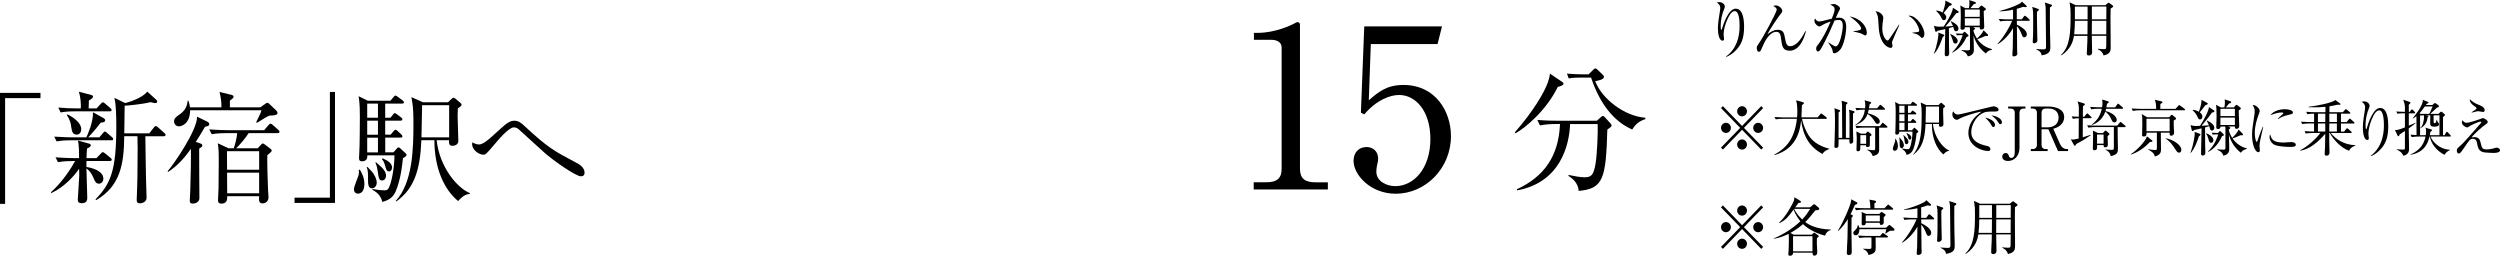 <?xml version="1.0" encoding="UTF-8"?>
<svg id="_レイヤー_2" data-name="レイヤー_2" xmlns="http://www.w3.org/2000/svg" width="655.96" height="67.12" viewBox="0 0 655.96 67.12">
  <g id="_テキスト" data-name="テキスト">
    <g>
      <path d="M455.16,13.51c-.53.48-1.54,1.25-2.27,1.41l-.03-.08c2.77-2,3.58-5.09,3.58-7.96,0-1.06-.06-3.97-1.26-3.97-.64,0-1.09.66-1.23.86-.64.93-1.7,3.38-1.7,5.3,0,.18.11.99.11,1.15,0,.18-.06.45-.38.45-.94,0-1.23-1.87-1.23-3.31,0-1.22.34-3.33.56-4.63.02-.08.06-.38.06-.61,0-.86-.59-1.23-.93-1.46.14-.03.42-.11.72-.11.74,0,1.41.59,1.41,1.15,0,.26-.1.46-.19.7-.5,1.15-.9,2.77-.9,4.29,0,.24,0,1.15.16,1.15.1,0,.13-.08.14-.16.37-1.31,1.74-5.41,3.63-5.41,2,0,2.21,3.14,2.21,4.74,0,2.94-.67,4.85-2.46,6.48Z"/>
      <path d="M469.51,13.3c-1.79,0-1.95-1.34-2.16-2.95-.11-.96-.24-2-1.22-2-2,0-3.25,2.9-3.7,3.94-.51,1.17-.56,1.3-.94,1.3-.43,0-.54-.67-.54-1.04,0-.21,0-.42.54-1.15,1.01-1.39,4.69-8.15,4.69-8.88,0-.37-.24-.53-.88-.94.14-.06.32-.16.62-.16.83,0,1.71.78,1.71,1.44,0,.3-.05.37-.56.99-.37.46-2.72,3.81-3.3,5.14,1.02-.78,1.75-1.18,2.69-1.18,1.55,0,1.71,1.09,1.9,2.26.26,1.54.58,2.05,1.33,2.05,1.95,0,3.44-2.83,3.99-3.95l.16.03c-.27,1.07-1.33,5.12-4.34,5.12Z"/>
      <path d="M482.74,13.12c-.32.34-.91.85-1.41.85-.4,0-.43-.19-.48-.67-.05-.51-.7-1.47-1.15-2.13l.02-.08c.35.26,1.6,1.09,1.92,1.09,1.12,0,1.87-4.16,1.87-5.28,0-1.28-.34-1.66-1.09-1.66-.34,0-.82.1-1.06.14-.22.51-1.23,2.82-1.41,3.2-.11.26-1.9,3.99-2.42,4.61-.16.21-.3.32-.5.32-.26,0-.5-.27-.5-.72,0-.48.11-.62.66-1.3.37-.46,1.23-1.79,2.13-3.63.35-.72.69-1.46.99-2.21-.61.19-1.49.5-2.22.98-.38.24-.51.3-.69.3-.51,0-1.33-.75-1.33-1.5,0-.27.1-.42.18-.58.4.72.8.78,1.09.78.18,0,.43-.02.93-.14.24-.06,1.58-.4,2.37-.59.26-.64.74-1.87.74-2.43,0-.66-.27-.8-1.14-1.23.18-.06.53-.19.93-.19.61,0,1.63.7,1.63,1.14,0,.19-.03.27-.4.93-.1.16-.48,1.04-.72,1.57.21-.02.53-.06.88-.06,1.52,0,1.86,1.25,1.86,2.58,0,1.12-.5,4.66-1.68,5.94ZM489.39,9.3c-.16,0-.74-.37-.86-.43-.61-.29-2.06-.54-2.21-.58v-.11c1.62-.16,2.02-.32,2.02-.77,0-.18-.51-1.42-2.99-3.09,2.99.54,4.47,2.69,4.47,4.26,0,.13,0,.72-.42.72Z"/>
      <path d="M496.46,10.95c-.02.08-.03.13-.03.21,0,.13.13.74.13.86,0,.42-.26.54-.5.54-.56,0-2.83-.8-3.11-5.36-.1-1.58-.16-2.59-.26-2.94-.14-.58-.4-1.01-.56-1.31.82.05,2.02.75,2.02,1.79,0,.11,0,.21-.06.53-.1.59-.21,1.38-.21,2.22,0,1.97.96,3.14,1.39,3.14.18,0,.34-.21.38-.29.72-1.07,1.9-2.77,2.59-3.86l.13.05c-.22.48-1.89,4.24-1.92,4.42ZM504.38,9.96c-.19,0-.26-.06-.88-.66-.43-.4-1.3-.56-1.7-.64v-.1c.22-.03,1.31-.13,1.42-.16.21-.05.35-.18.35-.42,0-.5-.83-2.85-2.82-3.84.11-.02.14-.03.27-.03,1.79,0,3.91,2.95,3.91,4.8,0,.56-.3,1.04-.56,1.04Z"/>
      <path d="M507.44,13.99c.9-2.19,1.17-4.71,1.17-4.91,0-.18-.02-.37-.05-.54l1.41.53c.06.03.18.08.18.21,0,.14-.05.18-.42.43-.34,1.02-1.04,3.06-2.18,4.34l-.11-.05ZM513.81,2.93c.06.05.11.11.11.22,0,.19-.16.24-.67.35-.54.74-1.39,1.86-2.82,3.46.08-.02,1.17-.05,2-.13-.11-.27-.3-.67-.58-1.14l.08-.11c.86.37,1.95,1.07,1.95,1.9,0,.37-.22.72-.64.72s-.43-.13-.74-1.15c-.24.08-.51.16-1.14.34.02,2.21,0,3.35.03,4.71,0,.29.05,1.52.05,1.78,0,.24,0,.88-.72.88-.45,0-.45-.37-.45-.5,0-.74.13-5.57.14-6.63-.4.1-.91.22-2.05.45-.22.24-.24.27-.37.27-.11,0-.19-.11-.22-.22l-.34-1.36c.35.1.77.24,1.49.24.1,0,.96-.03,1.09-.05,1.06-1.57,2.42-3.95,2.4-4.93l1.38.9ZM508.07,2.77c.34.03.96.1,1.67.51,0-.02.8-2.11.69-3.14l1.54.8c.1.05.16.13.16.21,0,.16-.14.22-.7.45-.58.78-.78,1.02-1.46,1.82.21.16.7.53.7,1.14,0,.43-.29.74-.61.74-.4,0-.54-.34-.66-.58-.18-.42-.61-1.2-1.38-1.84l.05-.11ZM511.77,8.95c1.07.38,1.89,1.14,1.89,1.79,0,.37-.21.69-.61.69-.45,0-.53-.26-.77-1.12-.13-.45-.32-.94-.61-1.26l.1-.1ZM514.25,9.22c-.4,0-.67.03-.8.06l-.22-.51c.59.05,1.07.06,1.22.06h.5l.3-.37s.11-.13.21-.13c.06,0,.18.08.24.14l.64.61c.06.06.18.16.18.27,0,.13-.05.19-.53.37-.77,1.68-1.95,3.22-3.75,4.1l-.03-.1c1.86-1.78,2.46-3.59,2.77-4.51h-.72ZM517.58,7.12l.29.1c.11.03.35.13.35.29,0,.19-.29.35-.42.42,0,.59.62,1.75.93,2.19.91-.83,1.47-1.52,1.73-2.18l1.1,1.1s.08.13.08.21c0,.03-.02.21-.26.21-.05,0-.26-.02-.42-.03-.77.35-1.36.58-2.14.85.93,1.31,2.3,2.24,3.87,2.61v.13c-1.12.27-1.34.62-1.62,1.02-1.62-1.23-2.69-2.8-3.25-4.75,0,.59.1,3.2.1,3.73,0,.38,0,1.49-1.6,1.78-.18-.51-.35-1.01-1.65-1.55l.02-.13c.26.03,1.33.1,1.54.1.64,0,.66-.13.66-.61v-4.32c0-.54,0-.88-.05-1.15h-1.28c.02.43-.26.66-.64.66-.35,0-.51-.13-.51-.42,0-.22.08-2.32.08-2.75,0-.85-.02-2.45-.14-3.19l1.3.69h.96c.06-.27.14-.75.14-1.33,0-.29-.02-.42-.08-.78l1.5.48c.13.05.27.11.27.27,0,.21-.16.26-.58.34-.32.43-.54.67-.86,1.02h2.18l.43-.5c.05-.06.19-.18.27-.18s.18.06.24.11l.75.56c.1.06.21.18.21.27,0,.14-.06.18-.59.56,0,.66.14,3.75.14,4.1,0,.48-.32.7-.75.7s-.43-.26-.42-.62h-1.89ZM515.54,2.5v1.92h3.92v-1.92h-3.92ZM519.46,6.74v-1.94h-3.92v1.94h3.92Z"/>
      <path d="M530.49,5.07l.54-.74c.08-.11.18-.21.26-.21.1,0,.22.11.3.18l.82.72c.1.08.16.16.16.26,0,.16-.14.18-.24.18h-3.15c0,.32.02.69.02,1.01.69.29,2.61,1.36,2.61,2.5,0,.32-.18.82-.69.82-.27,0-.43-.1-.7-.86-.22-.62-.71-1.55-1.22-2.08.02.99.05,5.36.06,6.24,0,.16.05.86.05,1.01,0,.5-.56.7-.91.7-.26,0-.4-.19-.4-.45s.1-1.41.11-1.63c.03-.96.06-2.8.08-5.36-.88,1.6-2.45,3.35-4.03,4.24l-.06-.08c1.58-1.68,3.19-4.4,3.86-6.05h-1.3c-.29,0-1.09,0-1.87.14l-.32-.64c1.18.1,2.23.11,2.46.11h1.26v-2.53c-1.78.37-2.96.42-3.54.43v-.1c2.02-.5,3.78-1.15,5.07-1.81.4-.21.67-.42.8-.66l1.15,1.07c.06.05.13.13.13.21,0,.11-.1.19-.24.19-.1,0-.51-.05-.77-.08-.53.21-.98.35-1.62.51v2.75h1.31ZM534.71,2.3c.06.02.27.11.27.24,0,.11-.05.14-.5.56-.02.3-.02.62-.02,1.17,0,1.49.08,4.59.1,5.67,0,.21.02.48.02.61,0,.64-.62.82-.83.82-.29,0-.4-.14-.4-.4,0-.1.02-.24.02-.32.11-1.1.1-4.27.1-5.55,0-2.11-.02-2.46-.26-3.3l1.5.51ZM538.17,1.2c.11.03.24.08.24.24,0,.13-.06.18-.54.53-.03,1.09,0,5.43.03,6.67.03,1.22.08,3.46.08,3.67,0,.85,0,1.89-2.29,2.21-.06-.42-.14-.99-1.44-1.58l.02-.08c.35.03,1.41.1,1.79.1.79,0,.79-.22.79-.93,0-1.82-.06-8.24-.1-9.72-.02-.9-.13-1.28-.24-1.65l1.67.54Z"/>
      <path d="M552.44,1.34l.56-.48c.13-.11.19-.14.24-.14.08,0,.19.06.26.11l.8.58c.1.06.16.18.16.24,0,.18-.21.34-.67.61-.03.61-.03.67-.03,2.38,0,1.22.05,6.56.05,7.65,0,.96,0,1.87-1.87,2.26-.3-1.07-1.12-1.46-1.5-1.63l.03-.13c.51.06,1.02.11,1.54.11.64,0,.64-.13.64-1.26,0-.32,0-2,.02-2.24h-3.81c0,.93.02,2.34.06,3.65.02.22.02.45.02.53,0,.34,0,.98-.9.98-.48,0-.5-.34-.5-.54,0-.13.02-.53.03-.67.13-1.94.14-3.38.14-3.94h-3.54c-.21,1.33-.72,3.35-3.26,5.11l-.13-.13c2.4-2.21,2.51-6.07,2.51-10.37,0-1.62,0-1.66-.26-3.41l1.58.75h7.83ZM544.42,5.46c0,.93-.08,2.72-.19,3.55h3.49l.03-3.55h-3.33ZM544.42,1.73v3.35h3.33V1.73h-3.33ZM552.65,9.01l.02-3.55h-3.79l-.03,3.55h3.81ZM552.66,5.07l.02-3.35h-3.81v3.35h3.79Z"/>
      <path d="M452.06,39.25l-.5-.51,5.04-5.19-5.04-5.19.5-.51,5.03,5.2,5.03-5.2.5.51-5.04,5.19,5.04,5.19-.5.51-5.03-5.2-5.03,5.2ZM454.16,33.55c0,.72-.57,1.33-1.29,1.33s-1.3-.59-1.3-1.33.59-1.33,1.3-1.33,1.29.61,1.29,1.33ZM458.38,29.2c0,.7-.56,1.33-1.29,1.33s-1.29-.61-1.29-1.33.59-1.34,1.29-1.34,1.29.61,1.29,1.34ZM458.38,37.91c0,.72-.56,1.34-1.29,1.34s-1.29-.61-1.29-1.34.59-1.33,1.29-1.33,1.29.61,1.29,1.33ZM462.61,33.55c0,.72-.57,1.33-1.3,1.33s-1.29-.59-1.29-1.33.59-1.33,1.29-1.33,1.3.61,1.3,1.33Z"/>
      <path d="M478.15,40.4c-3.37-1.92-4.98-4.53-5.57-8.82-.28,2.82-1.27,7.49-6.98,9.11l-.06-.13c2.23-1.12,4.08-2.98,5-5.38.48-1.28.81-2.62.93-4h-3.72c-.12,0-1.1,0-1.83.14l-.31-.62c1.23.1,2.31.1,2.39.1h3.52c.03-.37.08-.86.08-1.67,0-.61-.05-1.98-.34-2.82l1.78.5c.14.03.28.11.28.24,0,.18-.22.34-.53.54-.02,1.04-.06,2.03-.12,3.2h4.25l.7-.83c.08-.1.16-.19.23-.19s.19.08.29.16l1.04.83c.06.05.16.14.16.24,0,.18-.16.18-.23.18h-6.29c.22,1.18.67,2.29,1.18,3.36,1.15,2.4,3.07,3.7,5.93,4.48v.13c-.34.1-1.13.29-1.77,1.25Z"/>
      <path d="M485.27,36.18c.02-1.92.03-5.12-.01-6.56-.02-.3-.06-.59-.11-.83l1.27.38c.12.03.2.13.2.22,0,.11-.14.22-.42.4,0,.59-.02,3.47-.02,3.7.03,1.74.08,3.22.08,3.55,0,.42-.28.66-.67.66-.31,0-.34-.1-.33-1.14h-2.84c0,.64-.01,1.57-.05,1.87-.02.18-.29.38-.62.38-.43,0-.43-.24-.43-.46,0-.45.08-2.5.09-2.91.06-2.05.06-3.15.06-3.75,0-1.04,0-2.23-.14-3.3l1.32.48c.06.02.19.06.19.18,0,.1-.12.22-.42.45,0,1.06-.01,5.73-.01,6.67h.96c0-1.63-.02-7.38-.05-8.56-.02-.35-.05-.82-.12-1.17l1.35.38c.12.03.2.11.2.21,0,.14-.14.27-.4.46,0,2.42-.02,6.27-.02,8.68h.93ZM492.52,28.4l.62-.72c.08-.1.16-.19.23-.19.09,0,.22.11.29.18l.79.7c.09.1.16.18.16.26,0,.14-.14.16-.23.16h-4.08c-.08.42-.12.64-.22.91,1.55.4,3.15,1.15,3.15,2.19,0,.27-.2.61-.62.61-.26,0-.36-.06-.92-.94-.26-.42-.81-1.14-1.66-1.68-.23.62-.76,2.02-3.13,2.95l-.06-.1c1.86-1.07,2.34-2.9,2.48-3.94h-.37c-.14,0-1.1,0-1.82.16l-.31-.64c1.01.08,2,.1,2.55.1.03-.16.05-.48.05-.77,0-.5-.05-.99-.17-1.33l1.54.45c.12.03.19.13.19.21s-.14.22-.43.42c-.05.37-.11.75-.16,1.02h2.14ZM488.95,33.49c-.26,0-1.07,0-1.83.14l-.29-.64c1.12.1,2.11.11,2.38.11h4.03l.53-.67c.09-.13.17-.21.23-.21.09,0,.2.1.29.18l.79.67c.08.06.16.16.16.24,0,.16-.14.18-.23.18h-1.97c0,.45.02,5.76.02,5.89-.02.74-.4,1.36-1.71,1.55-.17-.64-.61-1.23-1.38-1.57v-.13c.61.1,1.15.18,1.47.18.54,0,.57-.06.57-.5v-5.43h-3.06ZM489.53,35.07l.36-.42c.06-.08.12-.14.2-.14s.15.08.23.14l.57.46c.06.05.17.14.17.26,0,.16-.14.26-.45.45,0,.24.03,2.03,0,2.37-.03.29-.39.4-.64.4-.36,0-.34-.16-.33-.48h-1.52c0,.18,0,.99-.02,1.12-.03.34-.33.46-.62.46-.37,0-.37-.3-.37-.43,0-.48.08-2.61.08-3.04,0-.38-.06-1.26-.11-1.73l1.18.58h1.26ZM488.13,35.46v2.27h1.52v-2.27h-1.52Z"/>
      <path d="M497.16,39.56c-.33,0-.51-.24-.51-.59,0-.3.53-1.57.59-1.84.06-.27.05-.5.03-.69l.14-.02c.26.45.57,1.06.57,1.9,0,.43-.12,1.23-.82,1.23ZM502.89,34.9c-.22,2.5-.7,3.84-.95,4.42-.36.8-.92,1.12-1.68,1.33-.2-.99-.95-1.42-1.27-1.58l.03-.11c.87.18,1.46.18,1.5.18.31,0,.43-.03.61-.42.45-1.04.68-3.12.68-4.18h-3.46c.01.26-.02.78-.67.78-.31,0-.39-.16-.39-.43,0-.1.03-.48.03-.56.06-1.01.08-3.79.08-4.9,0-.56,0-1.71-.16-2.66l1.16.59h2.89l.37-.46c.11-.13.19-.21.26-.21.09,0,.17.08.31.18l.61.46c.11.08.17.19.17.26,0,.11-.14.16-.25.16h-2.14v1.86h.67l.29-.38c.12-.16.17-.22.25-.22s.17.08.31.18l.5.38c.08.06.17.14.17.26,0,.14-.14.18-.25.18h-1.94v1.84h.68l.37-.45c.11-.13.17-.19.25-.19.09,0,.16.05.28.16l.47.45c.09.08.14.19.14.26,0,.1-.09.16-.23.16h-1.96v1.94h1.04l.4-.46c.09-.11.17-.19.25-.19s.17.06.31.21l.61.58c.06.06.11.13.11.21,0,.19-.36.37-.46.42ZM498.96,38.87c-.51,0-.51-.67-.51-1.01,0-.99,0-1.33-.17-1.76l.09-.05c.11.13.67.7.75.85.37.59.43,1.01.43,1.23,0,.46-.34.74-.59.74ZM499.71,27.74h-1.37v1.86h1.37v-1.86ZM499.71,29.98h-1.37v1.84h1.37v-1.84ZM499.71,32.21h-1.37v1.94h1.37v-1.94ZM500.25,37.83c-.4,0-.45-.27-.57-1.18-.05-.35-.12-.77-.29-1.17l.06-.05c.82.74,1.29,1.17,1.29,1.79,0,.27-.16.61-.48.61ZM501.12,36.64c-.31,0-.37-.26-.54-.9-.12-.42-.25-.59-.36-.74l.09-.1c.73.35,1.19.69,1.19,1.22,0,.26-.14.51-.39.51ZM511.39,39.59c-.75.05-1.29.72-1.47.94-1.74-1.46-3.03-4.21-3.03-7.99h-1.66c-.16,3.94-.92,6.35-3.18,8.04l-.08-.06c2.17-2.43,2.25-6.9,2.25-10.23,0-1.98-.11-2.51-.26-3.39l1.47.67h3.2l.45-.45c.09-.1.17-.14.25-.14s.14.03.26.14l.62.54c.09.08.14.16.14.26,0,.11-.29.34-.48.46-.01.27-.03.58-.03,1.01,0,.51.09,2.75.09,3.25s-.48.64-.73.64c-.5,0-.47-.35-.45-.74h-1.58c.36,3.49,2.59,6.26,4.24,6.95l-.02.1ZM508.77,27.95h-3.44c-.02.61-.08,3.55-.08,4.21h3.52v-4.21Z"/>
      <path d="M523.47,29.26c-1.99,0-2.58,0-3.62.64-1.44.88-2.62,2.95-2.62,4.77,0,2.67,2.73,3.3,4.13,3.62.23.05.88.19.88.88,0,.42-.39.45-.59.45-1.6,0-5.18-1.22-5.18-4.74,0-.69.12-2.06,1.27-3.59.43-.58.81-.91,2.14-2-1.64.22-4.97,1.41-5.49,1.71-.67.4-.75.43-.99.43-.39,0-1.13-.48-1.13-1.41,0-.42.11-.62.22-.82.29.48.53.85,1.21.85.31,0,.71-.08,2.28-.46,1.85-.46,4.83-1.15,6.67-1.62.16-.03.37-.08.5-.08.23,0,1.24.3,1.24.85,0,.51-.48.51-.92.51ZM523.03,33.33c-.26,0-.31-.06-.68-.74-.31-.56-.71-.99-1.46-1.76,1.04.22,2.56.93,2.56,1.94,0,.27-.09.56-.42.56ZM524.85,32.59c-.23,0-.28-.08-.73-.78-.37-.56-1.07-1.15-1.58-1.54.99.1,2.73.75,2.73,1.81,0,.45-.33.51-.42.51Z"/>
      <path d="M531.46,28.48h-.48c-.62,0-1.1.34-1.1,1.1v9.2c0,2.05-1.27,3.46-3.03,3.46-.81,0-1.49-.37-1.49-1.15,0-.37.22-.93.88-.93.46,0,.68.14.9.85.09.3.28.42.57.42.7,0,.93-.61.93-1.57v-10.28c0-.72-.43-1.1-1.1-1.1h-.64v-.53h4.55v.53Z"/>
      <path d="M537.33,27.95c1.91,0,4.28.56,4.28,2.79,0,.74-.26,1.49-1.02,2.14-.64.54-1.21.72-1.85.9l1.77,4c.36.8.98,1.34,1.86,1.34h.26v.51h-2.65l-2.51-5.71h-1.8v4.1c0,.7.43,1.1,1.1,1.1h.5v.51h-4.42v-.51h.48c.68,0,1.12-.4,1.12-1.1v-8.44c0-.69-.4-1.1-1.12-1.1h-.48v-.53h4.48ZM535.67,33.41h1.66c1.44,0,2.81-.8,2.81-2.53,0-1.1-.57-2.4-2.61-2.4h-.76c-.67,0-1.1.38-1.1,1.1v3.83Z"/>
      <path d="M548.55,31.02h-2.05c0,.8-.02,4.29-.02,5.01.7-.21,1.4-.43,2.09-.66l.02.11c-1.55,1.07-2.24,1.46-3.83,2.32-.09.22-.17.45-.37.45-.11,0-.2-.13-.26-.26l-.79-1.44c.22.05.37.06.61.06.22,0,.46,0,1.46-.27.03-3.47.03-4.74.03-5.31-.42,0-.98.03-1.55.14l-.31-.64c.36.03.98.08,1.86.1,0-.35.02-1.94.02-2.26-.02-.8-.11-1.09-.33-1.76l1.6.5c.14.05.29.1.29.29,0,.13-.11.24-.48.46-.03.46-.03.51-.03,1.23v1.54h.37l.53-.66c.09-.11.17-.21.26-.21.12,0,.17.05.29.18l.67.66c.09.1.15.16.15.26,0,.14-.12.16-.23.16ZM557.49,33.35h-1.86c-.03.88.08,4.77.08,5.57,0,.93,0,1.62-1.86,2.06-.29-1.15-.92-1.46-1.4-1.67v-.1c.42.05.9.1,1.54.1s.65-.03.65-.64v-5.33h-4.87c-.28,0-1.07.02-1.83.14l-.29-.62c.98.08,1.94.1,2.37.1h5.51l.61-.74c.11-.13.17-.22.25-.22.09,0,.19.08.29.18l.9.77c.06.06.15.13.15.24,0,.14-.14.16-.23.16ZM556.82,28.54h-4.22c-.03.18-.08.4-.14.61,1.24.22,2.93,1.22,2.93,2.29,0,.22-.08.67-.57.67-.47,0-.59-.24-.92-.98-.31-.67-.92-1.46-1.49-1.84-.87,2.5-2.79,3.22-3.54,3.51l-.03-.11c1.68-1.28,2.3-2.64,2.64-4.15h-.93c-.39,0-1.13,0-1.83.14l-.31-.64c1.07.1,2.19.11,2.39.11h.75c.06-.35.11-.74.11-1.1,0-.42-.05-.69-.09-.94l1.43.43c.11.03.31.1.31.24,0,.16-.11.22-.47.45-.02.14-.14.78-.16.93h2.3l.53-.74c.11-.16.16-.22.25-.22s.2.1.28.18l.87.75c.08.06.16.13.16.24,0,.14-.14.18-.23.18ZM553.36,35.41s-.31.24-.37.29c.03.61.08,1.6.08,2.21,0,.19,0,.75-.7.75-.42,0-.42-.37-.42-.59h-1.71c.02.98.02,1.34-.68,1.34-.34,0-.43-.13-.43-.46,0-.5.06-2.67.06-3.1,0-.22,0-.99-.05-1.57l1.38.64h1.26l.42-.48c.08-.1.16-.18.26-.18.08,0,.2.1.25.13l.57.5c.09.08.2.19.2.3,0,.1-.06.18-.12.22ZM551.95,35.3h-1.72v2.4h1.72v-2.4Z"/>
      <path d="M564.13,37.24c-.87.93-2.62,2.54-4.97,3.31l-.05-.11c1.4-.88,3.79-3.23,4.21-4.66l1.29,1.01c.09.06.16.14.16.24,0,.21-.16.22-.64.21ZM573.11,28.94h-11.67c-.39,0-1.13.02-1.82.16l-.31-.64c1.05.1,2.16.1,2.39.1h4.03c.03-1.36-.19-1.97-.33-2.37l1.72.4c.11.03.26.08.26.21,0,.18-.14.26-.53.48-.02.53-.02.61-.02,1.28h3.99l.71-.78c.12-.14.16-.21.23-.21s.19.08.33.18l1.07.78s.16.14.16.26c0,.14-.14.16-.23.16ZM570.34,31.63c0,.34,0,.74.02,1.47.02.29.09,1.52.09,1.76,0,.5-.45.75-.76.75-.43,0-.43-.22-.4-.8h-2.33c0,.69.05,3.71.05,4.34,0,.58,0,1.52-1.63,1.9-.12-1.04-1.46-1.65-1.74-1.78l.02-.11c.95.14,1.35.21,1.8.21s.47-.1.47-.75v-3.81h-2.72c.03.45.06,1.01-.75,1.01-.34,0-.42-.19-.42-.43,0-.06.02-.27.02-.35.02-.48.05-1.97.05-2.54,0-1.71-.02-1.86-.16-2.56l1.44.83h5.77l.47-.53c.06-.06.12-.13.2-.13s.14.05.22.11l.73.61c.16.13.19.18.19.26,0,.21-.12.26-.62.54ZM569.28,31.15h-6.08v3.28h6.08v-3.28ZM571.76,40.05c-.42,0-.5-.14-1.15-1.12-.64-.98-1.35-1.95-2.34-2.53l.03-.11c1.6.27,4.05,1.58,4.05,3.06,0,.27-.16.7-.59.7Z"/>
      <path d="M574.74,40.04c.87-2.19,1.13-4.71,1.13-4.91,0-.18-.02-.37-.05-.54l1.37.53c.06.03.17.08.17.21,0,.14-.05.18-.4.43-.33,1.02-1.01,3.06-2.11,4.34l-.11-.05ZM580.92,28.98c.06.05.11.11.11.22,0,.19-.16.24-.65.35-.53.74-1.35,1.86-2.73,3.46.08-.02,1.13-.05,1.94-.13-.11-.27-.29-.67-.56-1.14l.08-.11c.84.37,1.89,1.07,1.89,1.9,0,.37-.22.72-.62.72s-.42-.13-.71-1.15c-.23.08-.5.16-1.1.34.02,2.21,0,3.35.03,4.71,0,.29.05,1.52.05,1.78,0,.24,0,.88-.7.88-.43,0-.43-.37-.43-.5,0-.74.12-5.57.14-6.63-.39.1-.88.22-1.99.45-.22.24-.23.27-.36.27-.11,0-.19-.11-.22-.22l-.33-1.36c.34.1.75.24,1.44.24.09,0,.93-.03,1.05-.05,1.02-1.57,2.34-3.95,2.33-4.93l1.33.9ZM575.35,28.82c.33.03.93.1,1.61.51,0-.02.78-2.11.67-3.14l1.49.8c.09.05.16.13.16.21,0,.16-.14.22-.68.45-.56.78-.76,1.02-1.41,1.82.2.16.68.53.68,1.14,0,.43-.28.74-.59.74-.39,0-.53-.34-.64-.58-.17-.42-.59-1.2-1.33-1.84l.05-.11ZM578.93,34.99c1.04.38,1.83,1.14,1.83,1.79,0,.37-.2.69-.59.69-.43,0-.51-.26-.75-1.12-.12-.45-.31-.94-.59-1.26l.09-.1ZM581.34,35.27c-.39,0-.65.03-.78.06l-.22-.51c.57.05,1.04.06,1.18.06h.48l.29-.37s.11-.13.2-.13c.06,0,.17.08.23.14l.62.61c.06.06.17.16.17.27,0,.13-.05.19-.51.37-.75,1.68-1.89,3.22-3.63,4.1l-.03-.1c1.8-1.78,2.39-3.59,2.68-4.51h-.7ZM584.57,33.17l.28.1c.11.03.34.13.34.29,0,.19-.28.35-.4.42,0,.59.61,1.75.9,2.19.88-.83,1.43-1.52,1.68-2.18l1.07,1.1s.08.13.08.21c0,.03-.02.21-.25.21-.05,0-.25-.02-.4-.03-.75.35-1.32.58-2.08.85.9,1.31,2.24,2.24,3.76,2.61v.13c-1.09.27-1.3.62-1.57,1.02-1.57-1.23-2.61-2.8-3.15-4.75,0,.59.09,3.2.09,3.73,0,.38,0,1.49-1.55,1.78-.17-.51-.34-1.01-1.6-1.55l.02-.13c.25.03,1.29.1,1.49.1.62,0,.64-.13.64-.61v-4.32c0-.54,0-.88-.05-1.15h-1.24c.02.43-.25.66-.62.66-.34,0-.5-.13-.5-.42,0-.22.08-2.32.08-2.75,0-.85-.02-2.45-.14-3.19l1.26.69h.93c.06-.27.14-.75.14-1.33,0-.29-.02-.42-.08-.78l1.46.48c.12.05.26.11.26.27,0,.21-.16.26-.56.34-.31.43-.53.67-.84,1.02h2.11l.42-.5c.05-.06.19-.18.26-.18s.17.06.23.11l.73.56c.09.06.2.18.2.27,0,.14-.06.18-.57.56,0,.66.14,3.75.14,4.1,0,.48-.31.7-.73.7s-.42-.26-.4-.62h-1.83ZM582.6,28.54v1.92h3.8v-1.92h-3.8ZM586.4,32.79v-1.94h-3.8v1.94h3.8Z"/>
      <path d="M593.4,35.19c-.19.8-.54,2.34-.54,3.06,0,.18.08.94.08,1.1,0,.27-.03.59-.4.59-.64,0-1.64-1.47-1.64-4.72,0-1.15.34-3.31.6-4.96.05-.3.09-.72.09-1.07,0-.56-.08-.98-.53-1.55.08-.03.14-.06.28-.06.56,0,1.57.9,1.57,1.52,0,.14-.03.29-.2.75-.61,1.6-1.09,3.28-1.09,5.03,0,1.1.26,2.34.51,2.34.09,0,.17-.19.2-.3.17-.54.82-2.4,1.38-3.63l.12.03c-.09.45-.31,1.38-.43,1.89ZM600.86,38.55c-.37,0-2.45-.02-3.8-.45-.93-.3-1.57-1.23-1.57-2.18,0-.37.08-.51.16-.67.36,1.22.64,2.15,3.57,2.15.31,0,1.82-.13,1.97-.13.54,0,1.2.24,1.2.69,0,.51-.54.59-1.52.59ZM600.74,30.08c-1.5.27-2.48.8-3,1.18l-.09-.1c.23-.22,1.37-1.3,1.41-1.34s.05-.08.05-.13c0-.18-.48-.18-.57-.18-.62,0-1.65.26-2.82.72.84-1.15,2.41-1.57,3.85-1.57.96,0,2.06.29,2.06.85,0,.37-.33.46-.88.56Z"/>
      <path d="M616.35,39.54c-2.02-.62-4.24-3.06-5.03-4.64h-.16c0,1.14-.02,1.95.02,3.3,0,.27.05,1.49.05,1.73,0,.22,0,.91-.84.91-.39,0-.43-.24-.43-.5,0-.21.09-1.54.09-1.82.03-1.12.06-2.27.06-3.41-3.17,3.62-5.17,4.15-6.53,4.43l-.05-.13c1.85-.88,4.14-2.96,5.28-4.51h-1.99c-.28,0-1.07,0-1.83.14l-.29-.64c.92.08,1.83.11,2.47.11v-2.11h-1.29c-.39,0-1.13.02-1.83.14l-.29-.62c1.06.08,2.17.1,2.38.1h1.04v-2.19c-.11,0-1.01,0-1.77.14l-.31-.64c.98.08,1.96.11,2.39.11h2.67v-1.42c-1.21.13-2.44.18-4.41.13v-.14c2.02-.22,6.21-1.01,7-1.78l1.16.86c.17.13.19.19.19.22,0,.19-.17.19-.25.19-.09,0-.39-.03-.5-.03-.78.18-1.37.3-2.14.42l-.02,1.55h3.54l.54-.62c.09-.11.16-.19.25-.19s.19.08.28.16l.73.62c.08.06.17.14.17.24,0,.14-.12.18-.25.18h-2.22v2.19h1.49l.57-.7c.12-.16.17-.21.25-.21.09,0,.2.11.26.16l.81.72c.08.08.16.16.16.26,0,.14-.14.16-.23.16h-3.31v2.11h.82l.54-.66c.09-.11.16-.21.25-.21.08,0,.2.1.28.16l.76.67c.08.06.16.14.16.24,0,.16-.14.18-.23.18h-5.26c1.29,1.62,3.52,3.12,6.46,3.19v.1c-1.18.45-1.43.91-1.65,1.36ZM608.19,29.82v2.19h1.92c.02-.72.02-1.46.02-2.19h-1.94ZM610.11,32.4h-1.92v2.11h1.92v-2.11ZM613.17,32.4h-1.99l-.02,2.11h2v-2.11ZM613.17,29.82h-1.99v2.19h1.99v-2.19Z"/>
      <path d="M624.25,39.56c-.51.48-1.49,1.25-2.2,1.41l-.03-.08c2.68-2,3.48-5.09,3.48-7.96,0-1.06-.06-3.97-1.23-3.97-.62,0-1.06.66-1.2.86-.62.93-1.64,3.38-1.64,5.3,0,.18.11.99.11,1.15,0,.18-.06.45-.37.45-.92,0-1.2-1.87-1.2-3.31,0-1.22.33-3.33.54-4.63.02-.08.06-.38.06-.61,0-.86-.57-1.23-.9-1.46.14-.03.4-.11.7-.11.71,0,1.37.59,1.37,1.15,0,.26-.09.46-.19.7-.48,1.15-.87,2.77-.87,4.29,0,.24,0,1.15.16,1.15.09,0,.12-.08.14-.16.36-1.31,1.69-5.41,3.52-5.41,1.94,0,2.14,3.14,2.14,4.74,0,2.94-.65,4.85-2.39,6.48Z"/>
      <path d="M632.01,33.68c.02,1.01.09,4.63.09,5.3,0,.51,0,1.6-1.55,1.89-.16-.85-1.29-1.47-1.72-1.65l.02-.08c.36.05,1.16.1,1.57.1.59,0,.59-.02.59-.5v-4.37c-.98.62-1.07.7-1.38.9-.14.35-.17.48-.36.48-.08,0-.14-.06-.2-.21l-.68-1.44c.42.05.76.06,2.62-.67v-3.7h-.64c-.26,0-.79.02-1.32.11l-.31-.58c.87.06,1.66.08,1.88.08h.39v-1.18c0-.61-.12-1.01-.43-2l1.68.59c.16.05.22.1.22.19,0,.11-.08.18-.45.54-.01.45-.01.59,0,1.86h.28l.28-.43c.08-.11.16-.21.23-.21.11,0,.22.08.29.16l.43.45c.06.06.16.14.16.26,0,.14-.12.16-.23.16h-1.44v3.25c.28-.11,1.51-.66,1.75-.77l.06.06c-.33.29-.82.72-1.82,1.41ZM642.81,35.83h-5.07c.4,1.09,2.06,3.31,5.06,3.46v.08c-.9.48-1.12.82-1.4,1.26-2.16-1.14-3.43-2.8-3.86-4.8h-.08c-.34,1.39-1.09,4.13-5.01,4.8v-.08c2.78-1.26,3.6-2.99,3.97-4.72h-1.8c-.42,0-1.15.02-1.83.14l-.31-.64c.68.06.98.08,1.58.1-.02-2.39-.02-2.64-.03-4.95-.5.4-.71.51-.96.64l-.06-.03c.51-.59,2.86-3.52,2.7-4.9l1.33.54c.06.03.16.1.16.16,0,.14-.11.21-.47.37l-.22.29h1.71l.42-.37c.11-.1.19-.14.26-.14.09,0,.19.06.25.11l.71.51c.06.05.09.14.09.19,0,.22-.17.29-.57.42-.4.35-.53.48-1.71,1.6h2.16l.45-.43c.06-.06.17-.14.26-.14.08,0,.19.05.23.1l.64.56c.08.06.11.14.11.21,0,.11-.06.18-.51.56-.02.3,0,.53,0,2.64v2.08h.42l.37-.67c.03-.06.16-.19.23-.19.09,0,.2.08.28.18l.59.64c.06.08.16.16.16.26,0,.16-.14.18-.25.18ZM636.23,27.94c-.68.96-.96,1.31-1.38,1.78l.23.16h2.3c.22-.34.26-.45.9-1.94h-2.05ZM640.07,30.26h-1.54c0,.3.02,1.81.02,1.87.02.13.14.19.23.19.33,0,.39-.19.54-.88h.09c.03.13.14.53.33.72.12.14.22.24.22.42,0,.54-.68.66-1.19.66-.84,0-1.13-.22-1.13-.91,0-.32.03-1.76.03-2.06h-1.24l.57.08c.11.02.17.08.17.18,0,.13-.11.21-.22.26-.06.61-.23,2-1.89,2.87l-.02-.08c.7-.56,1.04-2.05.99-3.3h-1.04v5.19h1.49c.03-.19.08-.58.08-1.04,0-.5-.06-.72-.14-.93l1.51.46c.11.03.19.06.19.18,0,.16-.14.27-.43.48-.08.48-.09.62-.14.85h2.53v-5.19Z"/>
      <path d="M654.13,40.12s-2.17-.05-2.65-.21c-1.16-.37-1.33-1.2-1.57-2.46-.16-.82-.59-1.04-1.1-1.04-.68,0-1.01.5-2.27,2.37-.29.43-.81,1.18-1.07,1.38-.08.06-.14.11-.31.11-.26,0-.53-.22-.53-.72,0-.53.12-.64,1.01-1.41.54-.46.64-.56,3.06-3.28.37-.43,2.28-2.58,2.31-2.64.02-.03.05-.08.05-.13,0-.16-.19-.16-.25-.16-.51,0-2.51.96-2.75,1.12-.43.32-.53.38-.76.38-.42,0-1.35-.66-1.35-1.31,0-.13.01-.18.14-.58.31.38.57.67,1.09.67.9,0,3.34-.9,3.38-.91.45-.18.85-.32.87-.32.29,0,1.3.5,1.3,1.01,0,.29-.11.35-.54.66-.84.58-2.81,2.24-3.71,3.43.22-.05.46-.1.81-.1,1.24,0,1.44.86,1.6,1.54.31,1.38.48,1.68,1.61,1.68.75,0,1.54-.21,1.79-.27.57-.18.64-.19.81-.19.39,0,.87.3.87.69,0,.66-1.29.7-1.83.7ZM651.57,29.39c-.22,0-1.1-.21-1.29-.21-.29,0-.4.03-1.46.3-.05.02-.2.06-.25.06l-.05-.1c.26-.16.67-.42.9-.59.26-.19.36-.27.36-.42,0-.21-.12-.29-.54-.58-.98-.69-1.16-1.07-1.23-1.86.61.59,1.13,1.02,2.13,1.41.79.32,1.8.7,1.8,1.5,0,.19-.09.46-.37.46Z"/>
      <path d="M452.06,65.3l-.5-.51,5.04-5.19-5.04-5.19.5-.51,5.03,5.2,5.03-5.2.5.51-5.04,5.19,5.04,5.19-.5.51-5.03-5.2-5.03,5.2ZM454.16,59.6c0,.72-.57,1.33-1.29,1.33s-1.3-.59-1.3-1.33.59-1.33,1.3-1.33,1.29.61,1.29,1.33ZM458.38,55.25c0,.7-.56,1.33-1.29,1.33s-1.29-.61-1.29-1.33.59-1.34,1.29-1.34,1.29.61,1.29,1.34ZM458.38,63.95c0,.72-.56,1.34-1.29,1.34s-1.29-.61-1.29-1.34.59-1.33,1.29-1.33,1.29.61,1.29,1.33ZM462.61,59.6c0,.72-.57,1.33-1.3,1.33s-1.29-.59-1.29-1.33.59-1.33,1.29-1.33,1.3.61,1.3,1.33Z"/>
      <path d="M480.38,60.34c-.74.19-1.31.77-1.52,1.5-3.14-.8-5.17-2.42-5.79-3.03-.3.27-1.58,1.38-3.28,2.3l.82.46h4.77l.37-.35c.11-.1.19-.18.27-.18.06,0,.16.06.29.16l.74.54c.08.05.16.14.16.21,0,.18-.21.32-.48.51-.02.67-.03.91-.02,1.41,0,.35.11,2.03.11,2.22,0,.26,0,.98-.78.98-.38,0-.45-.26-.45-.77h-5.12c-.02.27-.03.8-.83.8-.37,0-.42-.21-.42-.42,0-.02.02-.05.05-.46.06-.7.1-2.38.1-3.41,0-.45,0-.83-.05-1.46-.85.43-2.15.99-3.86,1.31l-.03-.11c2.56-1.09,4.95-2.59,6.96-4.5-.48-.59-1.31-1.71-1.78-3.07-1.47,2.02-1.97,2.67-3.71,3.57l-.1-.11c1.86-1.74,3.63-4.98,3.92-5.89.1-.29.1-.51.08-.82l1.58.98c.08.05.18.16.18.26,0,.13-.08.26-.67.27-.18.24-.56.77-.85,1.15h3.91l.69-.59c.16-.14.27-.22.37-.22.08,0,.19.06.35.21l.85.72c.08.06.14.18.14.27,0,.32-.34.35-1.04.42-.85,1.06-1.95,2.42-2.64,3.06,1.07.83,3.11,1.87,6.74,1.97l-.02.1ZM475.56,61.97h-5.09v3.97h5.09v-3.97ZM470.76,54.8c.4.83,1.01,1.73,2.1,2.79.96-1.01,1.39-1.68,2.11-2.79h-4.21Z"/>
      <path d="M486.69,53.77c-.58,1.34-.93,2.03-1.15,2.46l.37.13c.22.08.26.19.26.27,0,.1,0,.14-.35.53-.02.58-.03,1.31-.03,3.17,0,1.58.08,4.13.08,5.7,0,.32,0,.9-.8.9-.34,0-.5-.22-.5-.59,0-.62.16-3.33.18-3.89.02-.75.05-1.79.08-4.95-.5.82-1.36,2.1-2.5,3.09l-.11-.06c1.34-2.06,3.01-5.97,3.36-7.25.08-.3.08-.4.18-.98l1.36.74c.14.08.22.11.22.27,0,.21-.06.22-.64.46ZM496.7,60.54h-.78c-.19.13-1.01.62-1.17.72l-.1-.03c.13-.37.27-.96.29-1.09h-7.06c0,.48-.1,1.6-.98,1.6-.48,0-.62-.37-.62-.59,0-.3.06-.37.66-.94.3-.3.46-.72.51-1.14h.13c.11.18.22.34.27.69h7l.61-.54c.14-.13.18-.19.29-.19s.19.08.29.16l.91.77c.06.06.13.16.13.29,0,.3-.22.3-.37.3ZM496.5,55.01h-7.65c-.4,0-1.17.02-1.87.14l-.32-.64c1.09.1,2.23.11,2.45.11h1.65c-.03-.99-.08-1.49-.24-2.24l1.46.27c.1.02.27.1.27.29,0,.14-.11.22-.43.43v1.25h2.64l.72-.75c.1-.1.19-.19.26-.19s.14.06.29.18l.86.74c.1.08.16.14.16.26,0,.14-.14.16-.24.16ZM495.14,62.31h-3.01c0,.42.03,2.23.03,2.59,0,.93-.18,1.17-.38,1.36-.59.51-1.28.59-1.55.62-.11-.77-.69-1.23-1.39-1.54v-.08c.35.03.71.05,1.41.05.62,0,.77,0,.78-.34.02-.43.03-2.24,0-2.67h-1.31c-.4,0-1.17.02-1.87.14l-.32-.64c.99.08,1.99.11,2.45.11h3.33l.48-.58c.06-.08.19-.19.26-.19.08,0,.14.05.3.16l.85.59c.1.06.19.14.19.24,0,.14-.14.16-.24.16ZM494.63,56.66s-.27.22-.37.3c-.03.26.05,1.38-.02,1.6-.13.46-.62.46-.66.46-.22,0-.37-.13-.37-.38,0-.06.02-.13.02-.18h-3.68c.02.34-.1.67-.7.67-.38,0-.38-.21-.38-.42,0-.37.03-1.98.03-2.32,0-.48-.02-.56-.06-.78l1.23.53h3.42l.35-.35c.08-.08.18-.18.26-.18s.19.08.27.13l.59.4c.08.05.19.14.19.27,0,.1-.06.18-.13.24ZM493.24,56.53h-3.7v1.55h3.7v-1.55Z"/>
      <path d="M505.4,57.17l.54-.74c.08-.11.18-.21.26-.21.1,0,.22.11.3.18l.82.72c.1.08.16.16.16.26,0,.16-.14.18-.24.18h-3.15c0,.32.02.69.02,1.01.69.29,2.61,1.36,2.61,2.5,0,.32-.18.82-.69.82-.27,0-.43-.1-.7-.86-.22-.62-.71-1.55-1.22-2.08.02.99.05,5.36.06,6.24,0,.16.05.86.05,1.01,0,.5-.56.7-.91.7-.26,0-.4-.19-.4-.45s.1-1.41.11-1.63c.03-.96.06-2.8.08-5.36-.88,1.6-2.45,3.35-4.03,4.24l-.06-.08c1.58-1.68,3.19-4.4,3.86-6.05h-1.3c-.29,0-1.09,0-1.87.14l-.32-.64c1.18.1,2.23.11,2.46.11h1.26v-2.53c-1.78.37-2.96.42-3.54.43v-.1c2.02-.5,3.78-1.15,5.07-1.81.4-.21.67-.42.8-.66l1.15,1.07c.06.05.13.13.13.21,0,.11-.1.19-.24.19-.1,0-.51-.05-.77-.08-.53.21-.98.35-1.62.51v2.75h1.31ZM509.62,54.4c.06.02.27.11.27.24,0,.11-.05.14-.5.56-.02.3-.02.62-.02,1.17,0,1.49.08,4.59.1,5.67,0,.21.02.48.02.61,0,.64-.62.82-.83.82-.29,0-.4-.14-.4-.4,0-.1.02-.24.02-.32.11-1.1.1-4.27.1-5.55,0-2.11-.02-2.46-.26-3.3l1.5.51ZM513.08,53.29c.11.03.24.08.24.24,0,.13-.06.18-.54.53-.03,1.09,0,5.43.03,6.67.03,1.22.08,3.46.08,3.67,0,.85,0,1.89-2.29,2.21-.06-.42-.14-.99-1.44-1.58l.02-.08c.35.03,1.41.1,1.79.1.79,0,.79-.22.79-.93,0-1.82-.06-8.24-.1-9.72-.02-.9-.13-1.28-.24-1.65l1.67.54Z"/>
      <path d="M527.35,53.44l.56-.48c.13-.11.19-.14.24-.14.08,0,.19.06.26.11l.8.58c.1.06.16.18.16.24,0,.18-.21.34-.67.61-.03.61-.03.67-.03,2.38,0,1.22.05,6.56.05,7.65,0,.96,0,1.87-1.87,2.26-.3-1.07-1.12-1.46-1.5-1.63l.03-.13c.51.06,1.02.11,1.54.11.64,0,.64-.13.64-1.26,0-.32,0-2,.02-2.24h-3.81c0,.93.02,2.34.06,3.65.02.22.02.45.02.53,0,.34,0,.98-.9.98-.48,0-.5-.34-.5-.54,0-.13.02-.53.03-.67.13-1.94.14-3.38.14-3.94h-3.54c-.21,1.33-.72,3.35-3.26,5.11l-.13-.13c2.4-2.21,2.51-6.07,2.51-10.37,0-1.62,0-1.66-.26-3.41l1.58.75h7.83ZM519.33,57.55c0,.93-.08,2.72-.19,3.55h3.49l.03-3.55h-3.33ZM519.33,53.82v3.35h3.33v-3.35h-3.33ZM527.56,61.11l.02-3.55h-3.79l-.03,3.55h3.81ZM527.58,57.17l.02-3.35h-3.81v3.35h3.79Z"/>
    </g>
    <g>
      <path d="M1.34,25.75v27.74H0v-29.12h10.62v1.38H1.34Z"/>
      <path d="M18.95,42.26c-.51,0-2.21,0-3.74.29l-.64-1.28c2.34.19,4.35.22,4.93.22h1.25c0-1.89-.03-3.3-.29-4.61l2.91.8c.26.06.45.22.45.45s-.16.45-.99.86c-.06.7-.1,1.25-.13,2.5h2.62l1.09-1.15c.26-.26.42-.42.54-.42.19,0,.45.19.61.32l1.44,1.18c.16.13.32.29.32.48,0,.29-.29.35-.51.35h-6.11c-.03.29-.03.54-.03,1.57,1.66.22,4.45,1.09,4.45,3.07,0,.9-.64,1.31-1.18,1.31-.77,0-1.09-.74-1.31-1.28-.29-.7-.8-1.89-1.95-2.72,0,1.25.22,6.66.22,7.74,0,.99-.54,1.38-1.5,1.38-.7,0-.99-.32-.99-.9,0-.42.38-5.54.38-6.4,0-.26-.03-1.54-.03-1.76-1.22,1.86-3.94,4.86-7.29,6.4l-.13-.19c3.2-2.88,5.44-6.5,6.37-8.22h-.74ZM26.05,36.05l.96-1.12c.22-.26.35-.42.48-.42.22,0,.42.22.58.35l1.31,1.12c.16.13.32.32.32.51,0,.29-.26.32-.48.32h-10.59c-.54,0-2.21,0-3.78.29l-.61-1.25c2.34.16,4.38.19,4.9.19h3.52c.32-.67,1.86-4.1,1.73-6.59l2.88,1.6c.22.13.32.29.32.51,0,.54-.67.58-1.15.61-.32.45-1.95,2.5-3.3,3.87h2.91ZM25.34,28.44l1.12-1.22c.16-.19.38-.38.51-.38.19,0,.38.16.58.32l1.41,1.22c.19.16.32.29.32.51,0,.29-.26.32-.48.32h-9.12c-.54,0-2.21,0-3.78.29l-.61-1.28c1.63.16,3.26.22,4.9.22h1.02c.03-1.41-.06-2.85-.51-4.38l3.23.86c.29.06.48.19.48.45,0,.32-.45.64-1.09.99,0,.32-.06,1.63-.06,2.08h2.08ZM17.76,30.01c1.18.64,3.55,2.05,3.55,3.9,0,.86-.51,1.41-1.18,1.41-.86,0-1.25-.54-1.41-1.82-.13-1.06-.29-1.95-1.18-3.33l.22-.16ZM41.06,26.23c.13.13.19.26.19.45s-.16.38-.51.38c-.22,0-.48-.06-1.25-.26-2.02.54-5.92.9-6.78.93-.03,1.95-.06,5.12-.1,7.26h6.56l1.18-1.5c.13-.19.32-.42.54-.42.1,0,.38.16.58.35l1.66,1.47c.16.13.32.32.32.51,0,.32-.29.35-.48.35h-4.83c0,2.02.16,10.43.16,10.62,0,.86.16,4.64.16,5.5,0,1.02-.96,1.47-1.73,1.47s-.86-.42-.86-.83c0-.19,0-.54.03-.93.13-2.56.22-7.49.22-12.64,0-.96-.03-2.11-.06-3.2h-3.46c-.06,7.49-1.12,13.12-7.36,16.77l-.19-.19c4.03-4.16,5.47-7.62,5.47-19.13,0-1.95-.03-5.86-.51-7.52l2.85,1.38c1.06-.29,4.42-1.28,5.79-3.01l2.4,2.18Z"/>
      <path d="M53.79,33.27c-.64,1.09-1.44,2.46-2.43,3.97l1.15.38c.19.06.58.19.58.54,0,.29-.1.35-.83.86-.03,1.86.06,10.94.06,12.99,0,.9-.9,1.41-1.73,1.41-.67,0-.8-.35-.8-.77,0-.35.13-2.11.13-2.53.13-3.58.22-9.02.16-11.07-1.15,1.66-3.17,4.26-5.95,6.05l-.16-.16c1.44-1.6,7.81-10.75,7.74-14.33l2.75,1.34c.26.13.45.38.45.64,0,.45-.38.51-1.12.67ZM70.72,30.33c-.61.26-.96.42-3.33,1.92l-.16-.22c.99-2.02,1.12-2.24,1.38-3.1h-18.72c-.03,3.62-2.3,4.22-2.91,4.22-.86,0-1.31-.7-1.31-1.25,0-.86.54-1.25,1.6-1.98,1.63-1.15,1.86-2.56,1.98-3.49h.19c.16.48.29.9.42,1.73h8.25c-.03-1.89-.13-2.3-.51-4.03l3.17.77c.16.03.51.19.51.48s-.22.48-.96,1.02v1.76h8l1.12-.8c.29-.19.51-.38.67-.38.29,0,.51.22.7.42l1.7,1.63c.16.13.29.32.29.54,0,.51-.19.7-2.08.77ZM72.86,34.93h-7.62c-.93,1.47-2.46,3.2-3.26,3.97h5.66l.67-.74c.26-.29.45-.51.64-.51s.45.19.61.32l1.41,1.06c.13.1.32.29.32.48,0,.22-.16.42-1.15,1.22-.06,1.73.1,7.1.19,9.12,0,.32.13,1.63.13,1.89,0,1.09-.8,1.63-1.54,1.63-.93,0-1.02-.61-.93-1.89h-8.38c.03.61.1,1.95-1.5,1.95-.9,0-.9-.64-.9-.86,0-.51.13-2.72.13-3.2.03-1.66.06-3.94.06-6.53,0-3.3-.03-3.68-.26-5.25l2.82,1.31h1.38c.26-.8.74-2.27.9-3.97h-2.91c-.8,0-2.34.03-3.78.29l-.64-1.28c2.21.19,4.48.22,4.93.22h9.47l1.15-1.34c.16-.16.32-.38.48-.38s.42.16.61.32l1.47,1.31c.22.19.32.35.32.51,0,.32-.26.35-.48.35ZM68,39.67h-8.45l.03,4.86h8.42v-4.86ZM68,45.3h-8.42l.03,5.41h8.38v-5.41Z"/>
      <path d="M77.28,53.24v-1.38h9.28v-27.74h1.34v29.12h-10.62Z"/>
      <path d="M93.92,50.8c-.67,0-1.06-.48-1.06-1.18,0-.61,1.09-3.14,1.22-3.68s.1-.99.06-1.38l.29-.03c.54.9,1.18,2.11,1.18,3.81,0,.86-.26,2.46-1.7,2.46ZM105.72,41.49c-.45,4.99-1.44,7.68-1.95,8.83-.74,1.6-1.89,2.24-3.46,2.66-.42-1.98-1.95-2.85-2.62-3.17l.06-.22c1.79.35,3.01.35,3.1.35.64,0,.9-.06,1.25-.83.93-2.08,1.41-6.24,1.41-8.35h-7.13c.03.51-.03,1.57-1.38,1.57-.64,0-.8-.32-.8-.86,0-.19.06-.96.06-1.12.13-2.02.16-7.58.16-9.79,0-1.12,0-3.42-.32-5.31l2.4,1.18h5.95l.77-.93c.22-.26.38-.42.54-.42.19,0,.35.16.64.35l1.25.93c.22.16.35.38.35.51,0,.22-.29.32-.51.32h-4.42v3.71h1.38l.61-.77c.26-.32.35-.45.51-.45s.35.16.64.35l1.02.77c.16.13.35.29.35.51,0,.29-.29.35-.51.35h-4v3.68h1.41l.77-.9c.22-.26.35-.38.51-.38.19,0,.32.1.58.32l.96.9c.19.16.29.38.29.51,0,.19-.19.32-.48.32h-4.03v3.87h2.14l.83-.93c.19-.22.35-.38.51-.38s.35.13.64.42l1.25,1.15c.13.13.22.26.22.42,0,.38-.74.74-.96.83ZM97.63,49.43c-1.06,0-1.06-1.34-1.06-2.02,0-1.98,0-2.66-.35-3.52l.19-.1c.22.26,1.38,1.41,1.54,1.7.77,1.18.9,2.02.9,2.46,0,.93-.7,1.47-1.22,1.47ZM99.17,27.19h-2.82v3.71h2.82v-3.71ZM99.17,31.67h-2.82v3.68h2.82v-3.68ZM99.17,36.12h-2.82v3.87h2.82v-3.87ZM100.29,47.35c-.83,0-.93-.54-1.18-2.37-.1-.7-.26-1.54-.61-2.34l.13-.1c1.7,1.47,2.66,2.34,2.66,3.58,0,.54-.32,1.22-.99,1.22ZM102.08,44.98c-.64,0-.77-.51-1.12-1.79-.26-.83-.51-1.18-.74-1.47l.19-.19c1.5.7,2.46,1.38,2.46,2.43,0,.51-.29,1.02-.8,1.02ZM123.26,50.87c-1.54.1-2.66,1.44-3.04,1.89-3.58-2.91-6.24-8.42-6.24-15.97h-3.42c-.32,7.87-1.89,12.7-6.56,16.06l-.16-.13c4.48-4.86,4.64-13.79,4.64-20.45,0-3.97-.22-5.02-.54-6.78l3.04,1.34h6.59l.93-.9c.19-.19.35-.29.51-.29s.29.06.54.29l1.28,1.09c.19.16.29.32.29.51,0,.22-.61.67-.99.93-.03.54-.06,1.15-.06,2.02,0,1.02.19,5.5.19,6.5s-.99,1.28-1.5,1.28c-1.02,0-.96-.7-.93-1.47h-3.26c.74,6.98,5.34,12.51,8.74,13.89l-.03.19ZM117.85,27.61h-7.1c-.03,1.22-.16,7.1-.16,8.42h7.26v-8.42Z"/>
      <path d="M152.4,46.26c-1.31,0-7.39-4.22-9.7-6.34-.93-.83-5.73-5.18-6.66-6.05-.16-.13-.61-.45-1.22-.45-1.31,0-4,3.17-5.34,4.77-1.82,2.14-2.05,2.4-2.66,2.4-1.15,0-2.94-1.25-2.94-2.75,0-.13.03-.29.06-.51.32.19.93.58,1.73.58.99,0,2.37-1.15,3.42-2.11.54-.48,2.85-2.59,3.33-2.98.93-.74,1.63-1.15,2.5-1.15,1.12,0,1.89.61,2.78,1.47,6.08,5.63,7.71,6.5,13.47,9.54.58.29,2.21,1.15,2.21,2.62,0,.93-.7.96-.99.96Z"/>
    </g>
    <g>
      <path d="M328.96,47.83h3.22c3.05,0,4.1-1.17,4.1-3.58V12.55c0-1.82-1.7-2.11-2.81-2.11h-4.46v-1.82h1.06c4.51,0,8.85-2.05,9.55-2.46.41-.23.59-.35.82-.35.53,0,.65.35.65.82v37.63c0,2.52,1.23,3.58,4.1,3.58h3.22v1.88h-19.46v-1.88Z"/>
      <path d="M359.68,11.56l-.53,14.77c2.52-2.23,4.75-4.04,9.08-4.04,8.44,0,12.48,6.97,12.48,13.42,0,8.5-6.74,15.12-14.48,15.12-6.68,0-11.08-4.98-11.08-8.62,0-2.23,1.41-3.63,3.4-3.63,1.76,0,3.05,1.17,3.05,3.05,0,.59-.06.82-.29,1.76-.12.47-.18,1.29-.18,1.64,0,2.52,2.64,3.81,4.98,3.81,4.75,0,9.2-4.51,9.2-12.37,0-7.44-3.93-11.55-8.21-11.55-2.34,0-5.92,1.29-9.14,5.1l-.88-.47.88-22.62h20.4l-1.17,4.63h-17.52Z"/>
    </g>
    <path d="M408.74,22.8c-2.97,6.09-8.38,10.67-11.1,12.18l-.18-.25c5.01-5.69,7.84-10.71,8.67-13.11.32-.9.47-1.61.57-2.29l3.08,2.08c.18.11.47.32.47.57,0,.43-.93.68-1.5.82ZM421.74,34.01c-.36,12.89-1.07,15.51-7.52,16.08-.14-2.26-1.9-3.44-2.69-3.94l.04-.25c1.5.32,3.04.61,4.15.61,1.72,0,2.4-.39,2.94-3.65.43-2.65.64-8.63.54-10.31h-7.23c-.21,5.62-2.61,15.33-13.9,17.4l-.07-.29c7.27-3.37,10.96-8.77,11.32-17.12h-1.04c-.9,0-2.61.04-4.23.36l-.68-1.43c2.22.18,4.4.21,5.48.21h10.13l.97-.86c.21-.21.43-.39.64-.39.18,0,.36.18.5.32l1.43,1.58c.18.18.32.39.32.57,0,.32-.11.39-1.11,1.11ZM428.25,33.97c-3.83-1.65-8.09-5.52-10.78-13.61h-2.86c-1.79,0-2.51.14-3.01.21l-.46-1.25c1.61.14,3.19.18,3.9.18h1.79l1.15-1.15c.32-.32.47-.39.64-.39.21,0,.36.18.61.39l1.33,1.29c.21.18.29.32.29.54,0,.72-1.65,1-2.29,1.11,1.72,4.62,7.66,9.2,13.14,9.6l.04.36c-2.01.61-2.83,1.75-3.47,2.72Z"/>
  </g>
</svg>